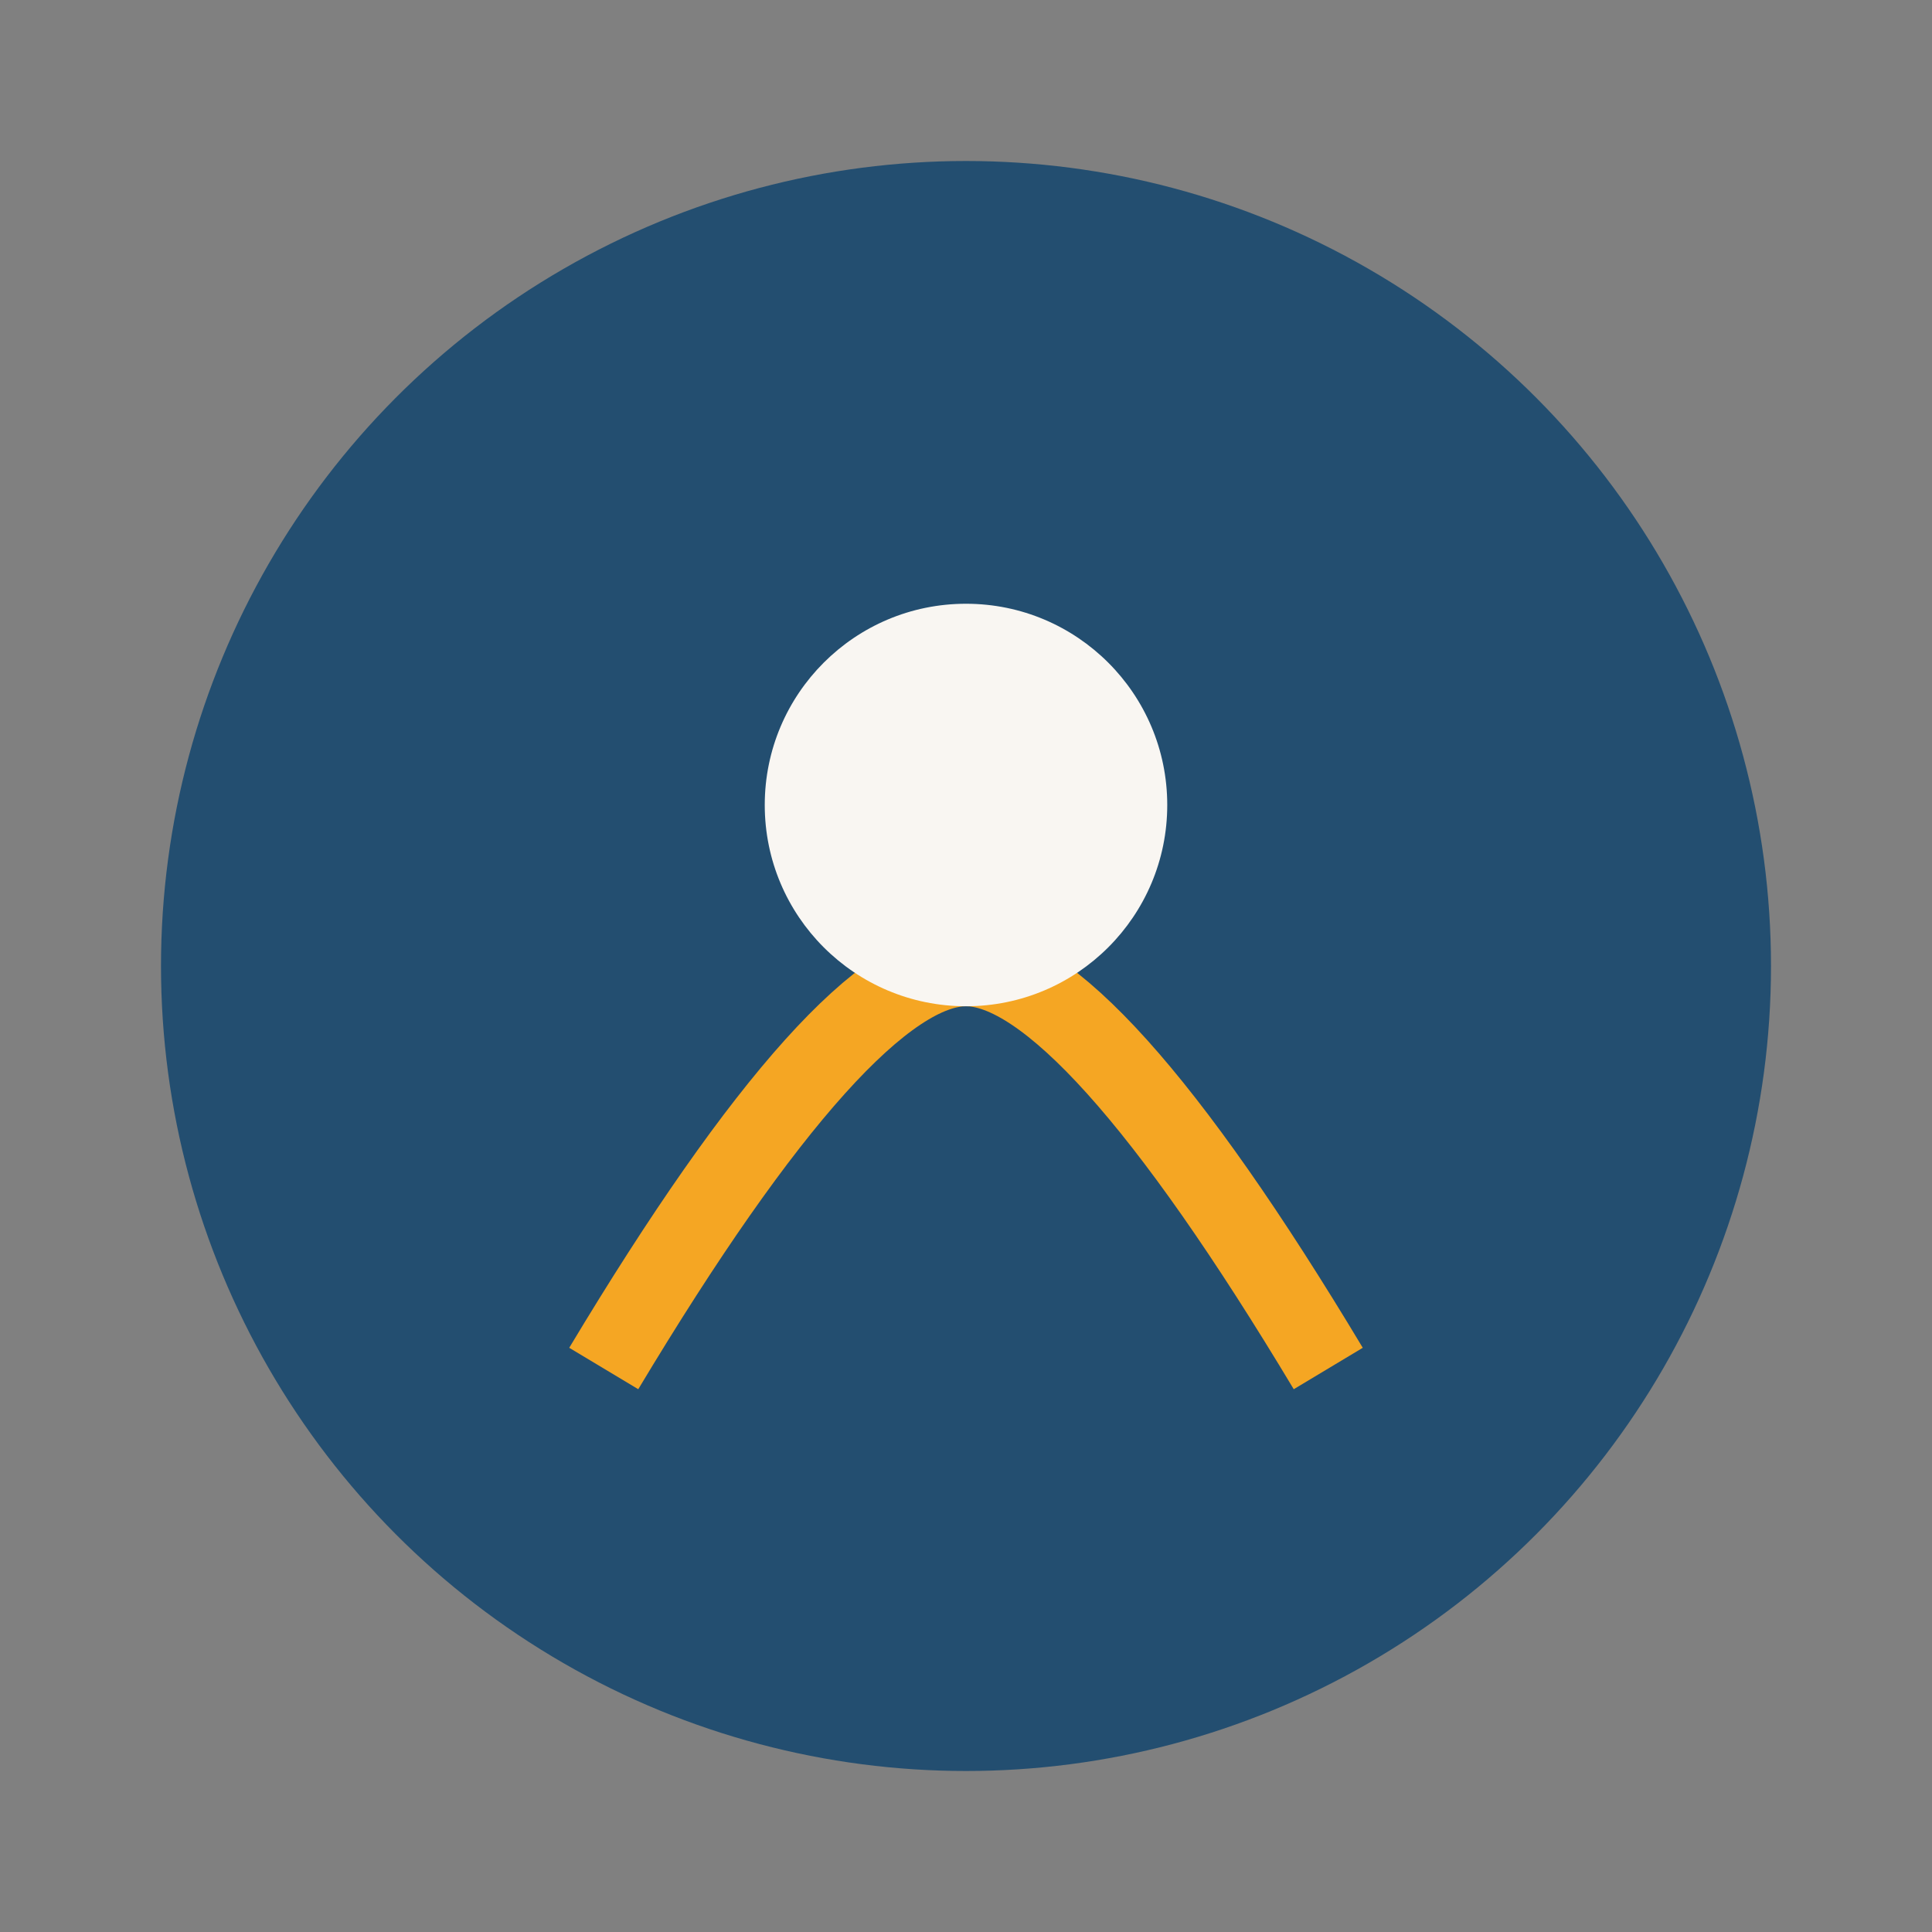 <?xml version="1.0" encoding="UTF-8"?>
<svg xmlns="http://www.w3.org/2000/svg" width="48" height="48" viewBox="0 0 48 48"><rect x="0" y="0" width="48" height="48" fill="#808080" stroke="none"/><circle cx="24" cy="24" r="20" fill="#234E70"/><path d="M15 34q6-10 9-10t9 10" fill="none" stroke="#F5A623" stroke-width="2"/><circle cx="24" cy="20" r="5" fill="#F9F6F2"/></svg>